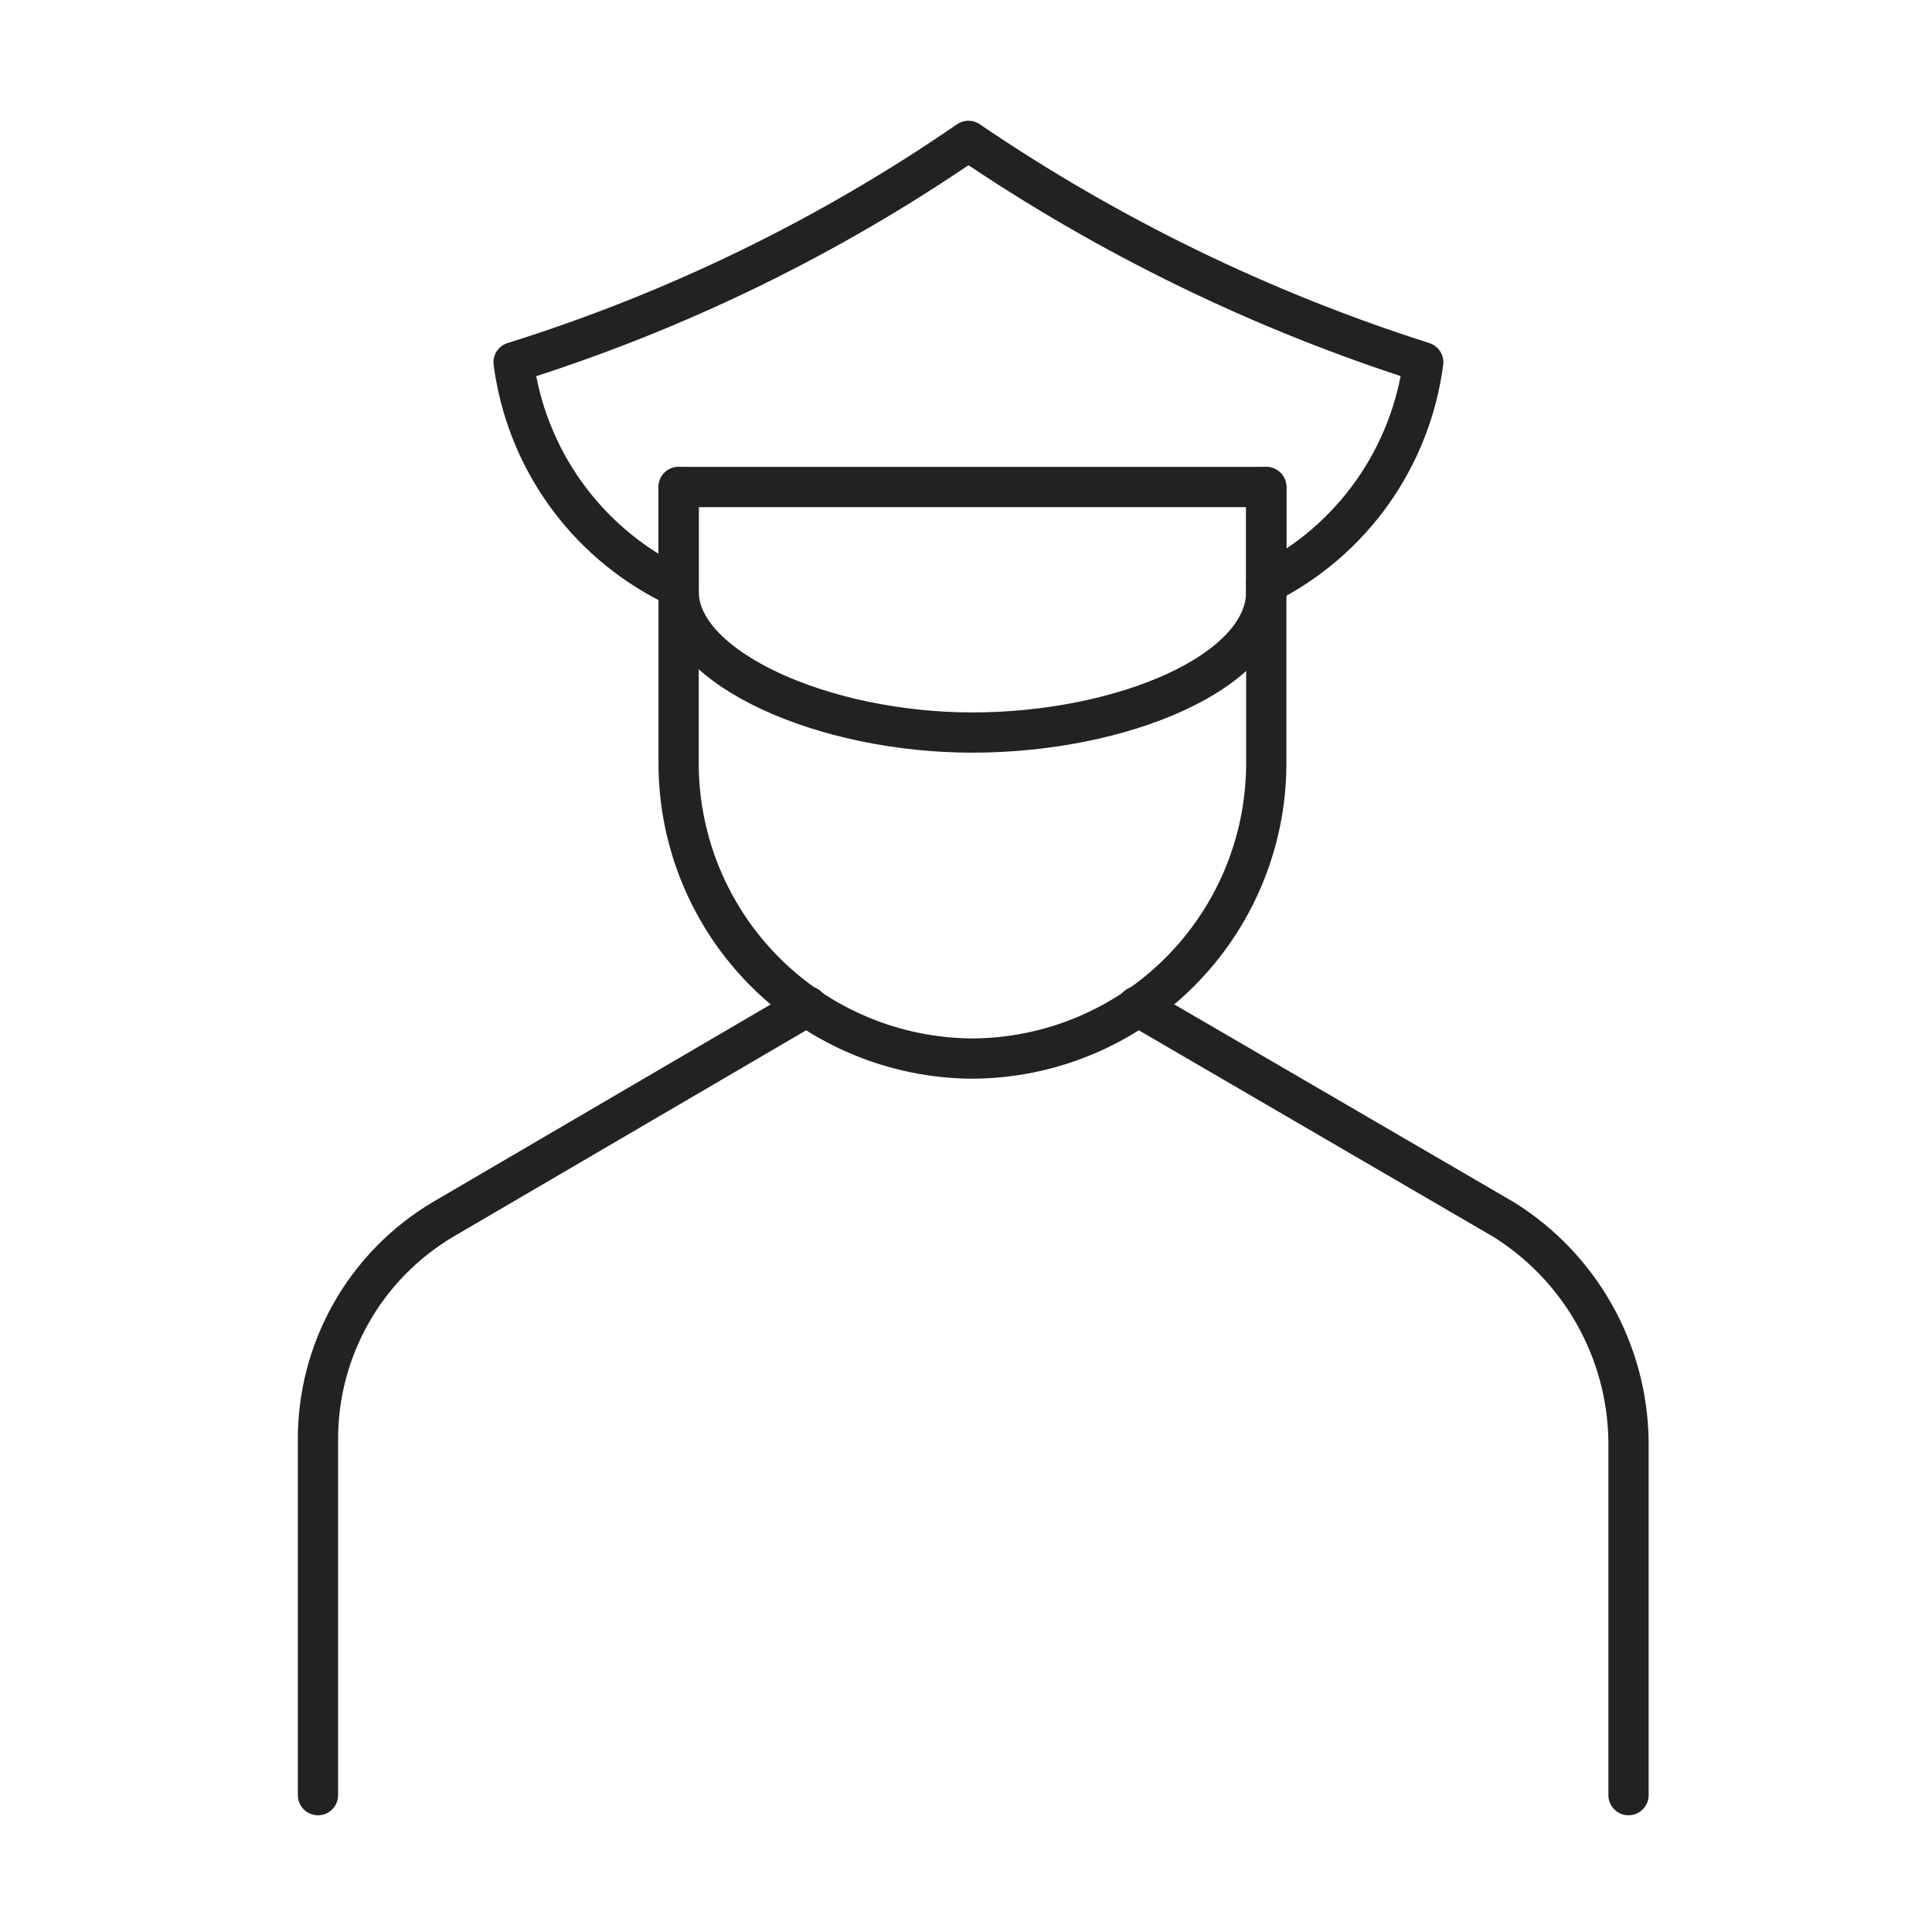 <?xml version="1.0" encoding="utf-8"?>
<svg xmlns="http://www.w3.org/2000/svg" width="48" height="48" viewBox="0 0 48 48" fill="none">
<path d="M16.86 12.1V19C16.87 20.933 17.643 22.784 19.01 24.15C20.377 25.517 22.227 26.29 24.16 26.3V26.3C26.093 26.29 27.944 25.517 29.31 24.15C30.677 22.784 31.45 20.933 31.46 19V12.1" stroke="#232122" stroke-linecap="round" stroke-linejoin="round"/>
<path d="M40.46 44.6V35.8C40.445 34.697 40.153 33.615 39.611 32.655C39.07 31.694 38.296 30.884 37.36 30.3L28.26 25" stroke="#232122" stroke-linecap="round" stroke-linejoin="round"/>
<path d="M20.06 25L11 30.3C10.048 30.866 9.261 31.672 8.717 32.637C8.173 33.602 7.891 34.692 7.9 35.8V44.6" stroke="#232122" stroke-linecap="round" stroke-linejoin="round"/>
<path d="M16.86 14.7V12.1H31.46V14.7" stroke="#232122" stroke-linecap="round" stroke-linejoin="round"/>
<path d="M16.86 14.7C16.86 16.6 20.46 18.2 24.16 18.2C27.86 18.2 31.46 16.7 31.46 14.7" stroke="#232122" stroke-linecap="round" stroke-linejoin="round"/>
<path d="M31.46 14.5C32.51 13.971 33.414 13.193 34.094 12.235C34.773 11.276 35.208 10.165 35.36 9C31.348 7.722 27.541 5.869 24.06 3.5C20.59 5.889 16.781 7.743 12.76 9C12.912 10.165 13.347 11.276 14.026 12.235C14.706 13.193 15.61 13.971 16.66 14.5" stroke="#232122" stroke-linecap="round" stroke-linejoin="round"/>
</svg>